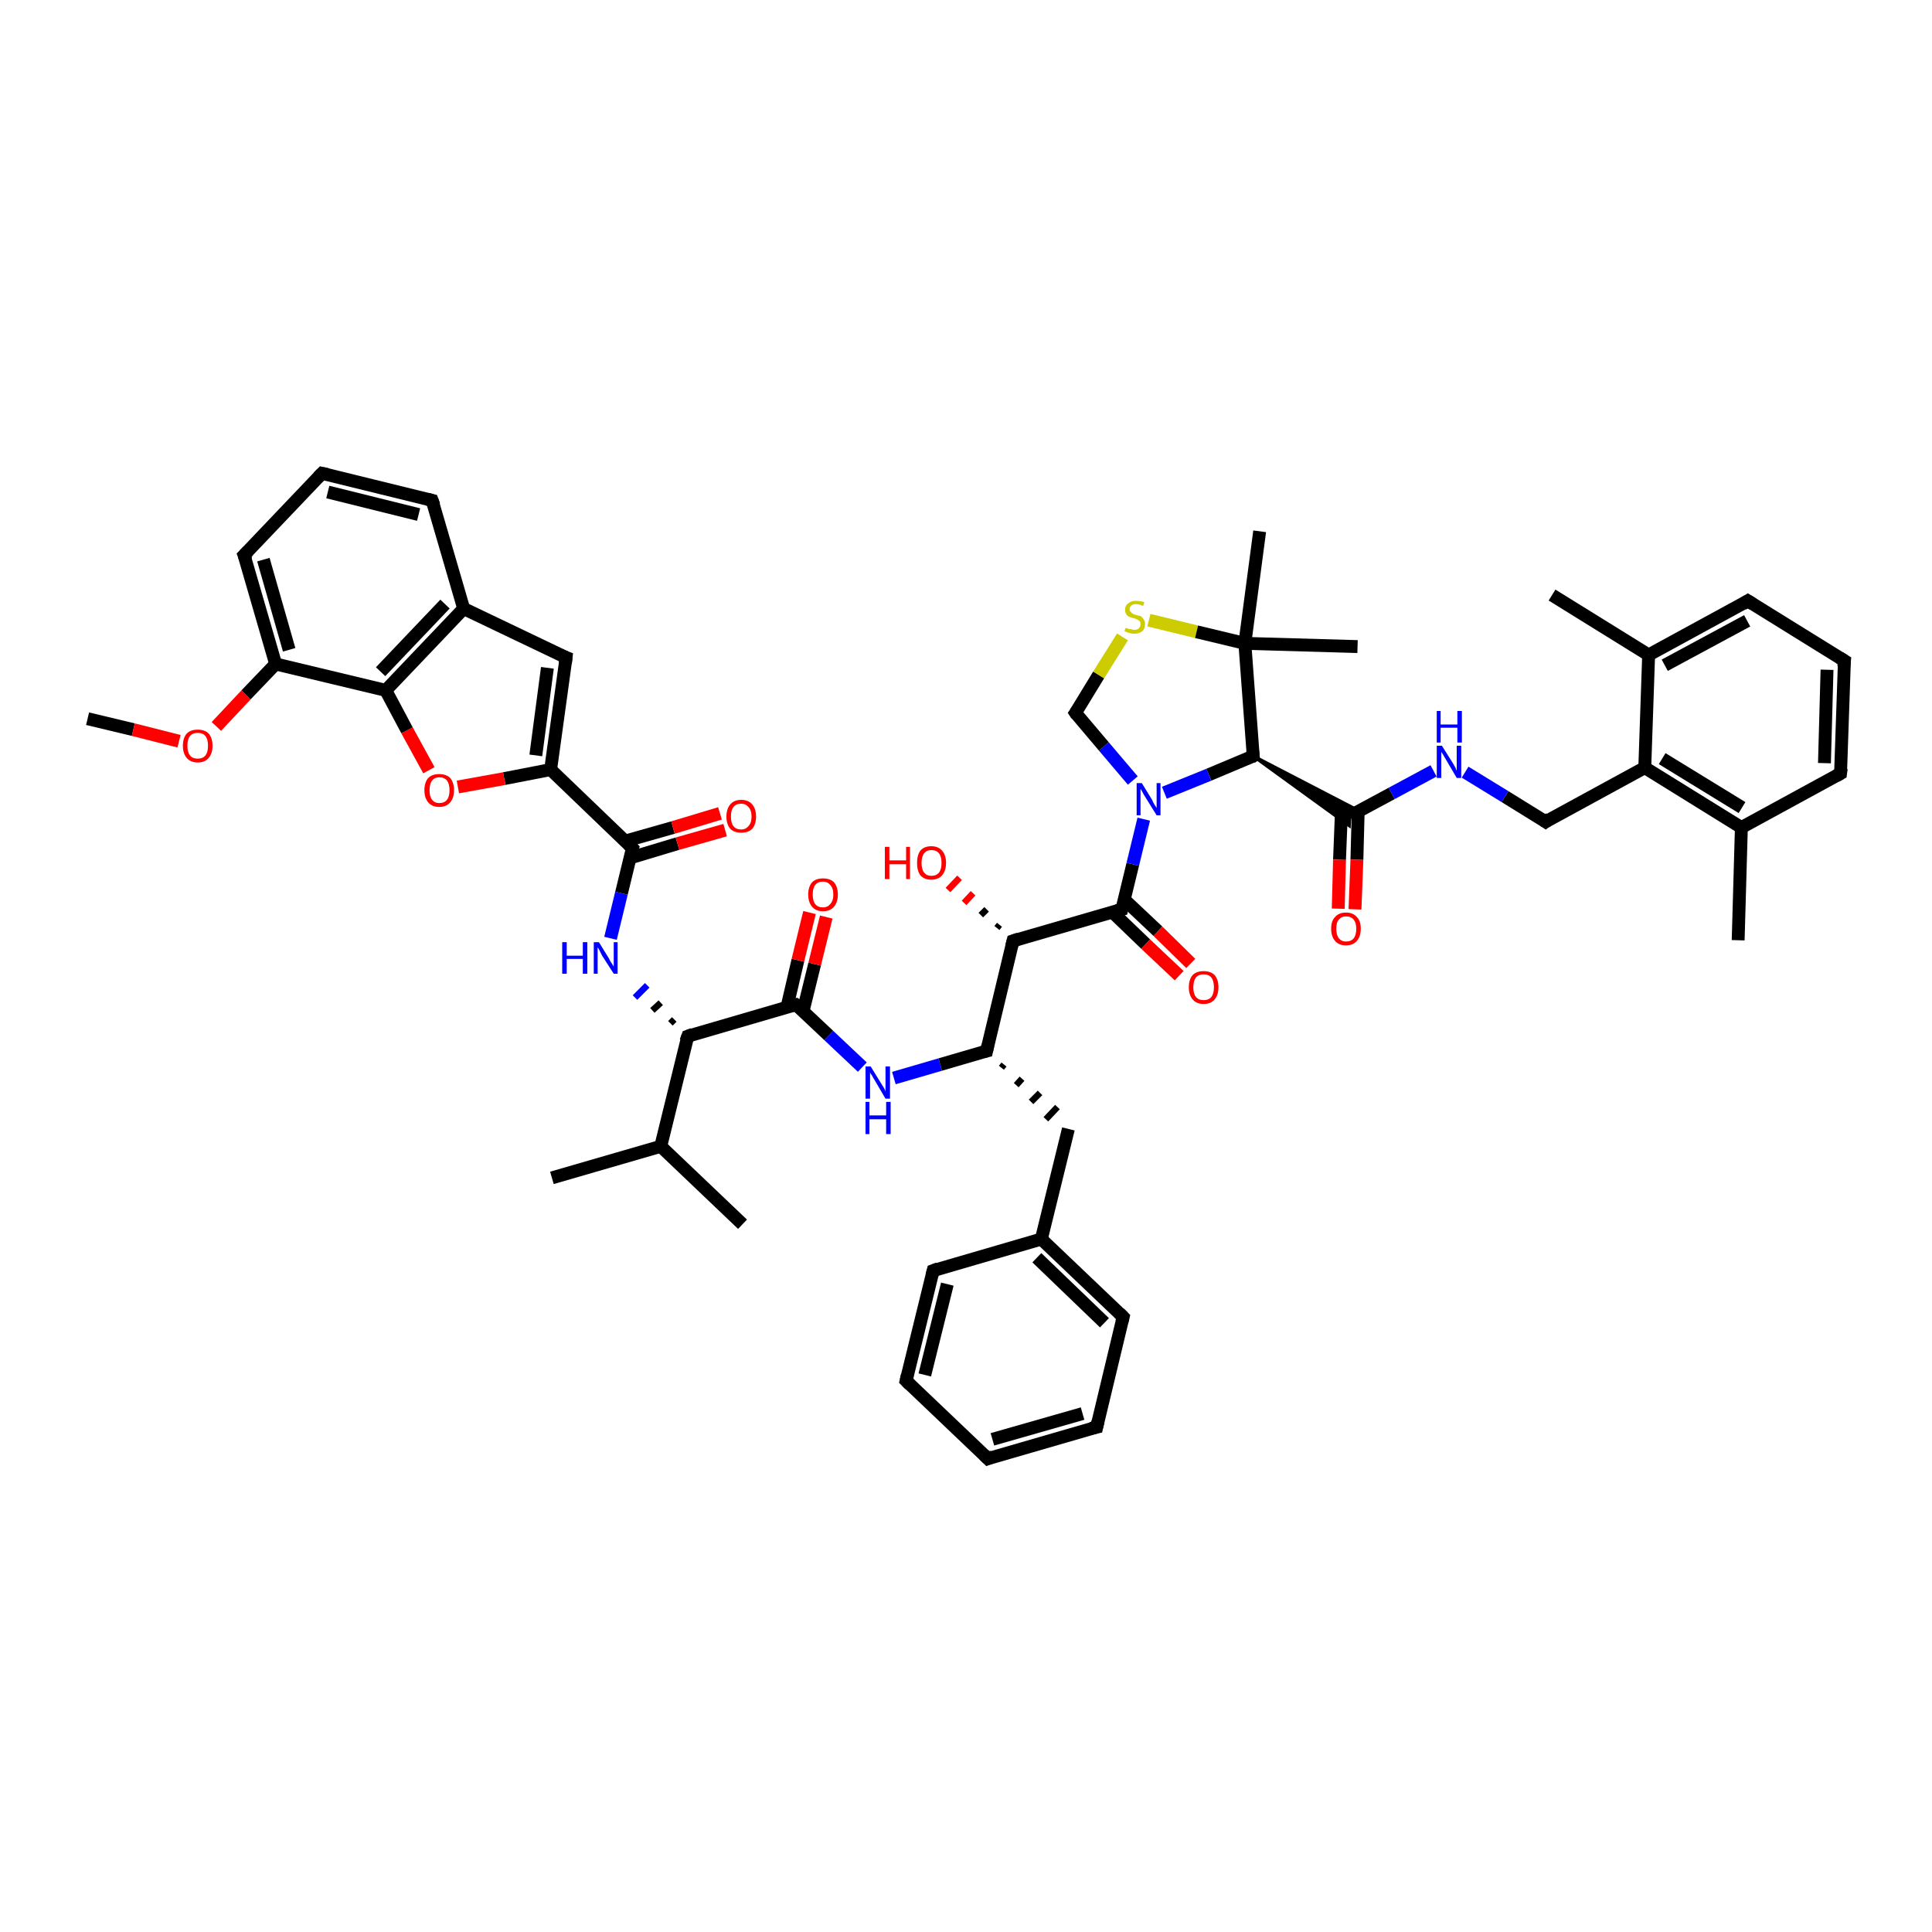 <?xml version='1.0' encoding='iso-8859-1'?>
<svg version='1.1' baseProfile='full'
              xmlns='http://www.w3.org/2000/svg'
                      xmlns:rdkit='http://www.rdkit.org/xml'
                      xmlns:xlink='http://www.w3.org/1999/xlink'
                  xml:space='preserve'
width='300px' height='300px' viewBox='0 0 300 300'>
<!-- END OF HEADER -->
<rect style='opacity:1.0;fill:#FFFFFF;stroke:none' width='300.0' height='300.0' x='0.0' y='0.0'> </rect>
<path class='bond-0 atom-0 atom-1' d='M 13.6,111.6 L 20.7,113.3' style='fill:none;fill-rule:evenodd;stroke:#000000;stroke-width:2.0px;stroke-linecap:butt;stroke-linejoin:miter;stroke-opacity:1' />
<path class='bond-0 atom-0 atom-1' d='M 20.7,113.3 L 27.8,115.1' style='fill:none;fill-rule:evenodd;stroke:#FF0000;stroke-width:2.0px;stroke-linecap:butt;stroke-linejoin:miter;stroke-opacity:1' />
<path class='bond-1 atom-1 atom-2' d='M 33.6,112.8 L 38.2,107.9' style='fill:none;fill-rule:evenodd;stroke:#FF0000;stroke-width:2.0px;stroke-linecap:butt;stroke-linejoin:miter;stroke-opacity:1' />
<path class='bond-1 atom-1 atom-2' d='M 38.2,107.9 L 42.8,103.1' style='fill:none;fill-rule:evenodd;stroke:#000000;stroke-width:2.0px;stroke-linecap:butt;stroke-linejoin:miter;stroke-opacity:1' />
<path class='bond-2 atom-2 atom-3' d='M 42.8,103.1 L 37.9,86.2' style='fill:none;fill-rule:evenodd;stroke:#000000;stroke-width:2.0px;stroke-linecap:butt;stroke-linejoin:miter;stroke-opacity:1' />
<path class='bond-2 atom-2 atom-3' d='M 44.9,100.9 L 40.9,86.9' style='fill:none;fill-rule:evenodd;stroke:#000000;stroke-width:2.0px;stroke-linecap:butt;stroke-linejoin:miter;stroke-opacity:1' />
<path class='bond-3 atom-3 atom-4' d='M 37.9,86.2 L 50.0,73.5' style='fill:none;fill-rule:evenodd;stroke:#000000;stroke-width:2.0px;stroke-linecap:butt;stroke-linejoin:miter;stroke-opacity:1' />
<path class='bond-4 atom-4 atom-5' d='M 50.0,73.5 L 67.1,77.7' style='fill:none;fill-rule:evenodd;stroke:#000000;stroke-width:2.0px;stroke-linecap:butt;stroke-linejoin:miter;stroke-opacity:1' />
<path class='bond-4 atom-4 atom-5' d='M 50.9,76.4 L 65.0,79.9' style='fill:none;fill-rule:evenodd;stroke:#000000;stroke-width:2.0px;stroke-linecap:butt;stroke-linejoin:miter;stroke-opacity:1' />
<path class='bond-5 atom-5 atom-6' d='M 67.1,77.7 L 72.0,94.5' style='fill:none;fill-rule:evenodd;stroke:#000000;stroke-width:2.0px;stroke-linecap:butt;stroke-linejoin:miter;stroke-opacity:1' />
<path class='bond-6 atom-6 atom-7' d='M 72.0,94.5 L 87.9,102.1' style='fill:none;fill-rule:evenodd;stroke:#000000;stroke-width:2.0px;stroke-linecap:butt;stroke-linejoin:miter;stroke-opacity:1' />
<path class='bond-7 atom-7 atom-8' d='M 87.9,102.1 L 85.5,119.5' style='fill:none;fill-rule:evenodd;stroke:#000000;stroke-width:2.0px;stroke-linecap:butt;stroke-linejoin:miter;stroke-opacity:1' />
<path class='bond-7 atom-7 atom-8' d='M 85.0,103.7 L 83.2,117.3' style='fill:none;fill-rule:evenodd;stroke:#000000;stroke-width:2.0px;stroke-linecap:butt;stroke-linejoin:miter;stroke-opacity:1' />
<path class='bond-8 atom-8 atom-9' d='M 85.5,119.5 L 78.3,120.9' style='fill:none;fill-rule:evenodd;stroke:#000000;stroke-width:2.0px;stroke-linecap:butt;stroke-linejoin:miter;stroke-opacity:1' />
<path class='bond-8 atom-8 atom-9' d='M 78.3,120.9 L 71.1,122.2' style='fill:none;fill-rule:evenodd;stroke:#FF0000;stroke-width:2.0px;stroke-linecap:butt;stroke-linejoin:miter;stroke-opacity:1' />
<path class='bond-9 atom-9 atom-10' d='M 66.6,119.6 L 63.2,113.4' style='fill:none;fill-rule:evenodd;stroke:#FF0000;stroke-width:2.0px;stroke-linecap:butt;stroke-linejoin:miter;stroke-opacity:1' />
<path class='bond-9 atom-9 atom-10' d='M 63.2,113.4 L 59.9,107.2' style='fill:none;fill-rule:evenodd;stroke:#000000;stroke-width:2.0px;stroke-linecap:butt;stroke-linejoin:miter;stroke-opacity:1' />
<path class='bond-10 atom-8 atom-11' d='M 85.5,119.5 L 98.2,131.7' style='fill:none;fill-rule:evenodd;stroke:#000000;stroke-width:2.0px;stroke-linecap:butt;stroke-linejoin:miter;stroke-opacity:1' />
<path class='bond-11 atom-11 atom-12' d='M 97.9,133.2 L 105.2,131.0' style='fill:none;fill-rule:evenodd;stroke:#000000;stroke-width:2.0px;stroke-linecap:butt;stroke-linejoin:miter;stroke-opacity:1' />
<path class='bond-11 atom-11 atom-12' d='M 105.2,131.0 L 112.6,128.9' style='fill:none;fill-rule:evenodd;stroke:#FF0000;stroke-width:2.0px;stroke-linecap:butt;stroke-linejoin:miter;stroke-opacity:1' />
<path class='bond-11 atom-11 atom-12' d='M 97.1,130.6 L 104.5,128.5' style='fill:none;fill-rule:evenodd;stroke:#000000;stroke-width:2.0px;stroke-linecap:butt;stroke-linejoin:miter;stroke-opacity:1' />
<path class='bond-11 atom-11 atom-12' d='M 104.5,128.5 L 111.8,126.3' style='fill:none;fill-rule:evenodd;stroke:#FF0000;stroke-width:2.0px;stroke-linecap:butt;stroke-linejoin:miter;stroke-opacity:1' />
<path class='bond-12 atom-11 atom-13' d='M 98.2,131.7 L 96.5,138.7' style='fill:none;fill-rule:evenodd;stroke:#000000;stroke-width:2.0px;stroke-linecap:butt;stroke-linejoin:miter;stroke-opacity:1' />
<path class='bond-12 atom-11 atom-13' d='M 96.5,138.7 L 94.8,145.7' style='fill:none;fill-rule:evenodd;stroke:#0000FF;stroke-width:2.0px;stroke-linecap:butt;stroke-linejoin:miter;stroke-opacity:1' />
<path class='bond-13 atom-14 atom-13' d='M 104.7,158.3 L 104.1,158.9' style='fill:none;fill-rule:evenodd;stroke:#000000;stroke-width:1.0px;stroke-linecap:butt;stroke-linejoin:miter;stroke-opacity:1' />
<path class='bond-13 atom-14 atom-13' d='M 102.6,155.7 L 101.3,156.9' style='fill:none;fill-rule:evenodd;stroke:#000000;stroke-width:1.0px;stroke-linecap:butt;stroke-linejoin:miter;stroke-opacity:1' />
<path class='bond-13 atom-14 atom-13' d='M 100.5,153.0 L 98.6,154.9' style='fill:none;fill-rule:evenodd;stroke:#0000FF;stroke-width:1.0px;stroke-linecap:butt;stroke-linejoin:miter;stroke-opacity:1' />
<path class='bond-14 atom-14 atom-15' d='M 106.8,160.9 L 102.6,178.0' style='fill:none;fill-rule:evenodd;stroke:#000000;stroke-width:2.0px;stroke-linecap:butt;stroke-linejoin:miter;stroke-opacity:1' />
<path class='bond-15 atom-15 atom-16' d='M 102.6,178.0 L 115.3,190.1' style='fill:none;fill-rule:evenodd;stroke:#000000;stroke-width:2.0px;stroke-linecap:butt;stroke-linejoin:miter;stroke-opacity:1' />
<path class='bond-16 atom-15 atom-17' d='M 102.6,178.0 L 85.7,182.9' style='fill:none;fill-rule:evenodd;stroke:#000000;stroke-width:2.0px;stroke-linecap:butt;stroke-linejoin:miter;stroke-opacity:1' />
<path class='bond-17 atom-14 atom-18' d='M 106.8,160.9 L 123.6,156.0' style='fill:none;fill-rule:evenodd;stroke:#000000;stroke-width:2.0px;stroke-linecap:butt;stroke-linejoin:miter;stroke-opacity:1' />
<path class='bond-18 atom-18 atom-19' d='M 124.7,157.0 L 126.5,149.7' style='fill:none;fill-rule:evenodd;stroke:#000000;stroke-width:2.0px;stroke-linecap:butt;stroke-linejoin:miter;stroke-opacity:1' />
<path class='bond-18 atom-18 atom-19' d='M 126.5,149.7 L 128.3,142.4' style='fill:none;fill-rule:evenodd;stroke:#FF0000;stroke-width:2.0px;stroke-linecap:butt;stroke-linejoin:miter;stroke-opacity:1' />
<path class='bond-18 atom-18 atom-19' d='M 122.2,156.4 L 123.9,149.1' style='fill:none;fill-rule:evenodd;stroke:#000000;stroke-width:2.0px;stroke-linecap:butt;stroke-linejoin:miter;stroke-opacity:1' />
<path class='bond-18 atom-18 atom-19' d='M 123.9,149.1 L 125.7,141.7' style='fill:none;fill-rule:evenodd;stroke:#FF0000;stroke-width:2.0px;stroke-linecap:butt;stroke-linejoin:miter;stroke-opacity:1' />
<path class='bond-19 atom-18 atom-20' d='M 123.6,156.0 L 128.7,160.8' style='fill:none;fill-rule:evenodd;stroke:#000000;stroke-width:2.0px;stroke-linecap:butt;stroke-linejoin:miter;stroke-opacity:1' />
<path class='bond-19 atom-18 atom-20' d='M 128.7,160.8 L 133.9,165.7' style='fill:none;fill-rule:evenodd;stroke:#0000FF;stroke-width:2.0px;stroke-linecap:butt;stroke-linejoin:miter;stroke-opacity:1' />
<path class='bond-20 atom-20 atom-21' d='M 138.8,167.4 L 146.0,165.3' style='fill:none;fill-rule:evenodd;stroke:#0000FF;stroke-width:2.0px;stroke-linecap:butt;stroke-linejoin:miter;stroke-opacity:1' />
<path class='bond-20 atom-20 atom-21' d='M 146.0,165.3 L 153.2,163.2' style='fill:none;fill-rule:evenodd;stroke:#000000;stroke-width:2.0px;stroke-linecap:butt;stroke-linejoin:miter;stroke-opacity:1' />
<path class='bond-21 atom-21 atom-22' d='M 155.5,165.8 L 155.9,165.3' style='fill:none;fill-rule:evenodd;stroke:#000000;stroke-width:1.0px;stroke-linecap:butt;stroke-linejoin:miter;stroke-opacity:1' />
<path class='bond-21 atom-21 atom-22' d='M 157.8,168.5 L 158.7,167.5' style='fill:none;fill-rule:evenodd;stroke:#000000;stroke-width:1.0px;stroke-linecap:butt;stroke-linejoin:miter;stroke-opacity:1' />
<path class='bond-21 atom-21 atom-22' d='M 160.1,171.1 L 161.5,169.7' style='fill:none;fill-rule:evenodd;stroke:#000000;stroke-width:1.0px;stroke-linecap:butt;stroke-linejoin:miter;stroke-opacity:1' />
<path class='bond-21 atom-21 atom-22' d='M 162.4,173.8 L 164.2,171.9' style='fill:none;fill-rule:evenodd;stroke:#000000;stroke-width:1.0px;stroke-linecap:butt;stroke-linejoin:miter;stroke-opacity:1' />
<path class='bond-22 atom-22 atom-23' d='M 165.9,175.3 L 161.7,192.4' style='fill:none;fill-rule:evenodd;stroke:#000000;stroke-width:2.0px;stroke-linecap:butt;stroke-linejoin:miter;stroke-opacity:1' />
<path class='bond-23 atom-23 atom-24' d='M 161.7,192.4 L 174.4,204.5' style='fill:none;fill-rule:evenodd;stroke:#000000;stroke-width:2.0px;stroke-linecap:butt;stroke-linejoin:miter;stroke-opacity:1' />
<path class='bond-23 atom-23 atom-24' d='M 161.0,195.3 L 171.5,205.4' style='fill:none;fill-rule:evenodd;stroke:#000000;stroke-width:2.0px;stroke-linecap:butt;stroke-linejoin:miter;stroke-opacity:1' />
<path class='bond-24 atom-24 atom-25' d='M 174.4,204.5 L 170.3,221.6' style='fill:none;fill-rule:evenodd;stroke:#000000;stroke-width:2.0px;stroke-linecap:butt;stroke-linejoin:miter;stroke-opacity:1' />
<path class='bond-25 atom-25 atom-26' d='M 170.3,221.6 L 153.4,226.5' style='fill:none;fill-rule:evenodd;stroke:#000000;stroke-width:2.0px;stroke-linecap:butt;stroke-linejoin:miter;stroke-opacity:1' />
<path class='bond-25 atom-25 atom-26' d='M 168.1,219.5 L 154.1,223.5' style='fill:none;fill-rule:evenodd;stroke:#000000;stroke-width:2.0px;stroke-linecap:butt;stroke-linejoin:miter;stroke-opacity:1' />
<path class='bond-26 atom-26 atom-27' d='M 153.4,226.5 L 140.7,214.4' style='fill:none;fill-rule:evenodd;stroke:#000000;stroke-width:2.0px;stroke-linecap:butt;stroke-linejoin:miter;stroke-opacity:1' />
<path class='bond-27 atom-27 atom-28' d='M 140.7,214.4 L 144.9,197.3' style='fill:none;fill-rule:evenodd;stroke:#000000;stroke-width:2.0px;stroke-linecap:butt;stroke-linejoin:miter;stroke-opacity:1' />
<path class='bond-27 atom-27 atom-28' d='M 143.6,213.5 L 147.1,199.4' style='fill:none;fill-rule:evenodd;stroke:#000000;stroke-width:2.0px;stroke-linecap:butt;stroke-linejoin:miter;stroke-opacity:1' />
<path class='bond-28 atom-21 atom-29' d='M 153.2,163.2 L 157.3,146.1' style='fill:none;fill-rule:evenodd;stroke:#000000;stroke-width:2.0px;stroke-linecap:butt;stroke-linejoin:miter;stroke-opacity:1' />
<path class='bond-29 atom-29 atom-30' d='M 154.8,144.1 L 155.2,143.6' style='fill:none;fill-rule:evenodd;stroke:#000000;stroke-width:1.0px;stroke-linecap:butt;stroke-linejoin:miter;stroke-opacity:1' />
<path class='bond-29 atom-29 atom-30' d='M 152.3,142.1 L 153.2,141.2' style='fill:none;fill-rule:evenodd;stroke:#000000;stroke-width:1.0px;stroke-linecap:butt;stroke-linejoin:miter;stroke-opacity:1' />
<path class='bond-29 atom-29 atom-30' d='M 149.7,140.2 L 151.1,138.7' style='fill:none;fill-rule:evenodd;stroke:#FF0000;stroke-width:1.0px;stroke-linecap:butt;stroke-linejoin:miter;stroke-opacity:1' />
<path class='bond-29 atom-29 atom-30' d='M 147.2,138.2 L 149.0,136.3' style='fill:none;fill-rule:evenodd;stroke:#FF0000;stroke-width:1.0px;stroke-linecap:butt;stroke-linejoin:miter;stroke-opacity:1' />
<path class='bond-30 atom-29 atom-31' d='M 157.3,146.1 L 174.2,141.2' style='fill:none;fill-rule:evenodd;stroke:#000000;stroke-width:2.0px;stroke-linecap:butt;stroke-linejoin:miter;stroke-opacity:1' />
<path class='bond-31 atom-31 atom-32' d='M 172.7,141.6 L 177.9,146.6' style='fill:none;fill-rule:evenodd;stroke:#000000;stroke-width:2.0px;stroke-linecap:butt;stroke-linejoin:miter;stroke-opacity:1' />
<path class='bond-31 atom-31 atom-32' d='M 177.9,146.6 L 183.1,151.5' style='fill:none;fill-rule:evenodd;stroke:#FF0000;stroke-width:2.0px;stroke-linecap:butt;stroke-linejoin:miter;stroke-opacity:1' />
<path class='bond-31 atom-31 atom-32' d='M 174.6,139.7 L 179.8,144.6' style='fill:none;fill-rule:evenodd;stroke:#000000;stroke-width:2.0px;stroke-linecap:butt;stroke-linejoin:miter;stroke-opacity:1' />
<path class='bond-31 atom-31 atom-32' d='M 179.8,144.6 L 184.9,149.6' style='fill:none;fill-rule:evenodd;stroke:#FF0000;stroke-width:2.0px;stroke-linecap:butt;stroke-linejoin:miter;stroke-opacity:1' />
<path class='bond-32 atom-31 atom-33' d='M 174.2,141.2 L 175.9,134.2' style='fill:none;fill-rule:evenodd;stroke:#000000;stroke-width:2.0px;stroke-linecap:butt;stroke-linejoin:miter;stroke-opacity:1' />
<path class='bond-32 atom-31 atom-33' d='M 175.9,134.2 L 177.6,127.2' style='fill:none;fill-rule:evenodd;stroke:#0000FF;stroke-width:2.0px;stroke-linecap:butt;stroke-linejoin:miter;stroke-opacity:1' />
<path class='bond-33 atom-33 atom-34' d='M 175.9,121.2 L 171.4,115.9' style='fill:none;fill-rule:evenodd;stroke:#0000FF;stroke-width:2.0px;stroke-linecap:butt;stroke-linejoin:miter;stroke-opacity:1' />
<path class='bond-33 atom-33 atom-34' d='M 171.4,115.9 L 167.0,110.7' style='fill:none;fill-rule:evenodd;stroke:#000000;stroke-width:2.0px;stroke-linecap:butt;stroke-linejoin:miter;stroke-opacity:1' />
<path class='bond-34 atom-34 atom-35' d='M 167.0,110.7 L 170.6,104.8' style='fill:none;fill-rule:evenodd;stroke:#000000;stroke-width:2.0px;stroke-linecap:butt;stroke-linejoin:miter;stroke-opacity:1' />
<path class='bond-34 atom-34 atom-35' d='M 170.6,104.8 L 174.3,98.9' style='fill:none;fill-rule:evenodd;stroke:#CCCC00;stroke-width:2.0px;stroke-linecap:butt;stroke-linejoin:miter;stroke-opacity:1' />
<path class='bond-35 atom-35 atom-36' d='M 178.4,96.3 L 185.8,98.1' style='fill:none;fill-rule:evenodd;stroke:#CCCC00;stroke-width:2.0px;stroke-linecap:butt;stroke-linejoin:miter;stroke-opacity:1' />
<path class='bond-35 atom-35 atom-36' d='M 185.8,98.1 L 193.3,99.9' style='fill:none;fill-rule:evenodd;stroke:#000000;stroke-width:2.0px;stroke-linecap:butt;stroke-linejoin:miter;stroke-opacity:1' />
<path class='bond-36 atom-36 atom-37' d='M 193.3,99.9 L 195.6,82.5' style='fill:none;fill-rule:evenodd;stroke:#000000;stroke-width:2.0px;stroke-linecap:butt;stroke-linejoin:miter;stroke-opacity:1' />
<path class='bond-37 atom-36 atom-38' d='M 193.3,99.9 L 210.8,100.4' style='fill:none;fill-rule:evenodd;stroke:#000000;stroke-width:2.0px;stroke-linecap:butt;stroke-linejoin:miter;stroke-opacity:1' />
<path class='bond-38 atom-36 atom-39' d='M 193.3,99.9 L 194.6,117.4' style='fill:none;fill-rule:evenodd;stroke:#000000;stroke-width:2.0px;stroke-linecap:butt;stroke-linejoin:miter;stroke-opacity:1' />
<path class='bond-39 atom-39 atom-40' d='M 194.6,117.4 L 211.0,125.9 L 209.6,126.7 Z' style='fill:#000000;fill-rule:evenodd;fill-opacity:1;stroke:#000000;stroke-width:0.5px;stroke-linecap:butt;stroke-linejoin:miter;stroke-opacity:1;' />
<path class='bond-39 atom-39 atom-40' d='M 194.6,117.4 L 209.6,126.7 L 209.5,128.2 Z' style='fill:#000000;fill-rule:evenodd;fill-opacity:1;stroke:#000000;stroke-width:0.5px;stroke-linecap:butt;stroke-linejoin:miter;stroke-opacity:1;' />
<path class='bond-40 atom-40 atom-41' d='M 208.3,125.9 L 208.0,133.5' style='fill:none;fill-rule:evenodd;stroke:#000000;stroke-width:2.0px;stroke-linecap:butt;stroke-linejoin:miter;stroke-opacity:1' />
<path class='bond-40 atom-40 atom-41' d='M 208.0,133.5 L 207.8,141.1' style='fill:none;fill-rule:evenodd;stroke:#FF0000;stroke-width:2.0px;stroke-linecap:butt;stroke-linejoin:miter;stroke-opacity:1' />
<path class='bond-40 atom-40 atom-41' d='M 210.9,125.9 L 210.7,133.5' style='fill:none;fill-rule:evenodd;stroke:#000000;stroke-width:2.0px;stroke-linecap:butt;stroke-linejoin:miter;stroke-opacity:1' />
<path class='bond-40 atom-40 atom-41' d='M 210.7,133.5 L 210.4,141.2' style='fill:none;fill-rule:evenodd;stroke:#FF0000;stroke-width:2.0px;stroke-linecap:butt;stroke-linejoin:miter;stroke-opacity:1' />
<path class='bond-41 atom-40 atom-42' d='M 209.6,126.7 L 216.1,123.2' style='fill:none;fill-rule:evenodd;stroke:#000000;stroke-width:2.0px;stroke-linecap:butt;stroke-linejoin:miter;stroke-opacity:1' />
<path class='bond-41 atom-40 atom-42' d='M 216.1,123.2 L 222.6,119.7' style='fill:none;fill-rule:evenodd;stroke:#0000FF;stroke-width:2.0px;stroke-linecap:butt;stroke-linejoin:miter;stroke-opacity:1' />
<path class='bond-42 atom-42 atom-43' d='M 227.5,119.9 L 233.7,123.7' style='fill:none;fill-rule:evenodd;stroke:#0000FF;stroke-width:2.0px;stroke-linecap:butt;stroke-linejoin:miter;stroke-opacity:1' />
<path class='bond-42 atom-42 atom-43' d='M 233.7,123.7 L 240.0,127.6' style='fill:none;fill-rule:evenodd;stroke:#000000;stroke-width:2.0px;stroke-linecap:butt;stroke-linejoin:miter;stroke-opacity:1' />
<path class='bond-43 atom-43 atom-44' d='M 240.0,127.6 L 255.4,119.2' style='fill:none;fill-rule:evenodd;stroke:#000000;stroke-width:2.0px;stroke-linecap:butt;stroke-linejoin:miter;stroke-opacity:1' />
<path class='bond-44 atom-44 atom-45' d='M 255.4,119.2 L 270.4,128.5' style='fill:none;fill-rule:evenodd;stroke:#000000;stroke-width:2.0px;stroke-linecap:butt;stroke-linejoin:miter;stroke-opacity:1' />
<path class='bond-44 atom-44 atom-45' d='M 258.1,117.8 L 270.5,125.4' style='fill:none;fill-rule:evenodd;stroke:#000000;stroke-width:2.0px;stroke-linecap:butt;stroke-linejoin:miter;stroke-opacity:1' />
<path class='bond-45 atom-45 atom-46' d='M 270.4,128.5 L 269.9,146.0' style='fill:none;fill-rule:evenodd;stroke:#000000;stroke-width:2.0px;stroke-linecap:butt;stroke-linejoin:miter;stroke-opacity:1' />
<path class='bond-46 atom-45 atom-47' d='M 270.4,128.5 L 285.8,120.1' style='fill:none;fill-rule:evenodd;stroke:#000000;stroke-width:2.0px;stroke-linecap:butt;stroke-linejoin:miter;stroke-opacity:1' />
<path class='bond-47 atom-47 atom-48' d='M 285.8,120.1 L 286.4,102.6' style='fill:none;fill-rule:evenodd;stroke:#000000;stroke-width:2.0px;stroke-linecap:butt;stroke-linejoin:miter;stroke-opacity:1' />
<path class='bond-47 atom-47 atom-48' d='M 283.3,118.5 L 283.7,104.0' style='fill:none;fill-rule:evenodd;stroke:#000000;stroke-width:2.0px;stroke-linecap:butt;stroke-linejoin:miter;stroke-opacity:1' />
<path class='bond-48 atom-48 atom-49' d='M 286.4,102.6 L 271.4,93.3' style='fill:none;fill-rule:evenodd;stroke:#000000;stroke-width:2.0px;stroke-linecap:butt;stroke-linejoin:miter;stroke-opacity:1' />
<path class='bond-49 atom-49 atom-50' d='M 271.4,93.3 L 256.0,101.7' style='fill:none;fill-rule:evenodd;stroke:#000000;stroke-width:2.0px;stroke-linecap:butt;stroke-linejoin:miter;stroke-opacity:1' />
<path class='bond-49 atom-49 atom-50' d='M 271.3,96.4 L 258.5,103.3' style='fill:none;fill-rule:evenodd;stroke:#000000;stroke-width:2.0px;stroke-linecap:butt;stroke-linejoin:miter;stroke-opacity:1' />
<path class='bond-50 atom-50 atom-51' d='M 256.0,101.7 L 241.0,92.4' style='fill:none;fill-rule:evenodd;stroke:#000000;stroke-width:2.0px;stroke-linecap:butt;stroke-linejoin:miter;stroke-opacity:1' />
<path class='bond-51 atom-10 atom-2' d='M 59.9,107.2 L 42.8,103.1' style='fill:none;fill-rule:evenodd;stroke:#000000;stroke-width:2.0px;stroke-linecap:butt;stroke-linejoin:miter;stroke-opacity:1' />
<path class='bond-52 atom-28 atom-23' d='M 144.9,197.3 L 161.7,192.4' style='fill:none;fill-rule:evenodd;stroke:#000000;stroke-width:2.0px;stroke-linecap:butt;stroke-linejoin:miter;stroke-opacity:1' />
<path class='bond-53 atom-39 atom-33' d='M 194.6,117.4 L 187.7,120.3' style='fill:none;fill-rule:evenodd;stroke:#000000;stroke-width:2.0px;stroke-linecap:butt;stroke-linejoin:miter;stroke-opacity:1' />
<path class='bond-53 atom-39 atom-33' d='M 187.7,120.3 L 180.8,123.1' style='fill:none;fill-rule:evenodd;stroke:#0000FF;stroke-width:2.0px;stroke-linecap:butt;stroke-linejoin:miter;stroke-opacity:1' />
<path class='bond-54 atom-50 atom-44' d='M 256.0,101.7 L 255.4,119.2' style='fill:none;fill-rule:evenodd;stroke:#000000;stroke-width:2.0px;stroke-linecap:butt;stroke-linejoin:miter;stroke-opacity:1' />
<path class='bond-55 atom-10 atom-6' d='M 59.9,107.2 L 72.0,94.5' style='fill:none;fill-rule:evenodd;stroke:#000000;stroke-width:2.0px;stroke-linecap:butt;stroke-linejoin:miter;stroke-opacity:1' />
<path class='bond-55 atom-10 atom-6' d='M 59.1,104.3 L 69.1,93.8' style='fill:none;fill-rule:evenodd;stroke:#000000;stroke-width:2.0px;stroke-linecap:butt;stroke-linejoin:miter;stroke-opacity:1' />
<path d='M 38.2,87.0 L 37.9,86.2 L 38.5,85.6' style='fill:none;stroke:#000000;stroke-width:2.0px;stroke-linecap:butt;stroke-linejoin:miter;stroke-opacity:1;' />
<path d='M 49.4,74.1 L 50.0,73.5 L 50.9,73.7' style='fill:none;stroke:#000000;stroke-width:2.0px;stroke-linecap:butt;stroke-linejoin:miter;stroke-opacity:1;' />
<path d='M 66.3,77.5 L 67.1,77.7 L 67.4,78.5' style='fill:none;stroke:#000000;stroke-width:2.0px;stroke-linecap:butt;stroke-linejoin:miter;stroke-opacity:1;' />
<path d='M 87.1,101.8 L 87.9,102.1 L 87.8,103.0' style='fill:none;stroke:#000000;stroke-width:2.0px;stroke-linecap:butt;stroke-linejoin:miter;stroke-opacity:1;' />
<path d='M 97.6,131.1 L 98.2,131.7 L 98.1,132.0' style='fill:none;stroke:#000000;stroke-width:2.0px;stroke-linecap:butt;stroke-linejoin:miter;stroke-opacity:1;' />
<path d='M 106.5,161.7 L 106.8,160.9 L 107.6,160.6' style='fill:none;stroke:#000000;stroke-width:2.0px;stroke-linecap:butt;stroke-linejoin:miter;stroke-opacity:1;' />
<path d='M 122.8,156.2 L 123.6,156.0 L 123.9,156.2' style='fill:none;stroke:#000000;stroke-width:2.0px;stroke-linecap:butt;stroke-linejoin:miter;stroke-opacity:1;' />
<path d='M 152.8,163.3 L 153.2,163.2 L 153.4,162.3' style='fill:none;stroke:#000000;stroke-width:2.0px;stroke-linecap:butt;stroke-linejoin:miter;stroke-opacity:1;' />
<path d='M 173.8,203.9 L 174.4,204.5 L 174.2,205.3' style='fill:none;stroke:#000000;stroke-width:2.0px;stroke-linecap:butt;stroke-linejoin:miter;stroke-opacity:1;' />
<path d='M 170.5,220.7 L 170.3,221.6 L 169.4,221.8' style='fill:none;stroke:#000000;stroke-width:2.0px;stroke-linecap:butt;stroke-linejoin:miter;stroke-opacity:1;' />
<path d='M 154.2,226.2 L 153.4,226.5 L 152.8,225.9' style='fill:none;stroke:#000000;stroke-width:2.0px;stroke-linecap:butt;stroke-linejoin:miter;stroke-opacity:1;' />
<path d='M 141.3,215.0 L 140.7,214.4 L 140.9,213.5' style='fill:none;stroke:#000000;stroke-width:2.0px;stroke-linecap:butt;stroke-linejoin:miter;stroke-opacity:1;' />
<path d='M 144.7,198.1 L 144.9,197.3 L 145.7,197.0' style='fill:none;stroke:#000000;stroke-width:2.0px;stroke-linecap:butt;stroke-linejoin:miter;stroke-opacity:1;' />
<path d='M 157.1,146.9 L 157.3,146.1 L 158.2,145.8' style='fill:none;stroke:#000000;stroke-width:2.0px;stroke-linecap:butt;stroke-linejoin:miter;stroke-opacity:1;' />
<path d='M 173.4,141.4 L 174.2,141.2 L 174.3,140.8' style='fill:none;stroke:#000000;stroke-width:2.0px;stroke-linecap:butt;stroke-linejoin:miter;stroke-opacity:1;' />
<path d='M 167.2,111.0 L 167.0,110.7 L 167.2,110.4' style='fill:none;stroke:#000000;stroke-width:2.0px;stroke-linecap:butt;stroke-linejoin:miter;stroke-opacity:1;' />
<path d='M 194.5,116.6 L 194.6,117.4 L 194.3,117.6' style='fill:none;stroke:#000000;stroke-width:2.0px;stroke-linecap:butt;stroke-linejoin:miter;stroke-opacity:1;' />
<path d='M 239.7,127.4 L 240.0,127.6 L 240.7,127.1' style='fill:none;stroke:#000000;stroke-width:2.0px;stroke-linecap:butt;stroke-linejoin:miter;stroke-opacity:1;' />
<path d='M 285.1,120.5 L 285.8,120.1 L 285.9,119.3' style='fill:none;stroke:#000000;stroke-width:2.0px;stroke-linecap:butt;stroke-linejoin:miter;stroke-opacity:1;' />
<path d='M 286.3,103.5 L 286.4,102.6 L 285.6,102.1' style='fill:none;stroke:#000000;stroke-width:2.0px;stroke-linecap:butt;stroke-linejoin:miter;stroke-opacity:1;' />
<path d='M 272.2,93.8 L 271.4,93.3 L 270.6,93.8' style='fill:none;stroke:#000000;stroke-width:2.0px;stroke-linecap:butt;stroke-linejoin:miter;stroke-opacity:1;' />
<path class='atom-1' d='M 28.4 115.8
Q 28.4 114.6, 29.0 113.9
Q 29.6 113.3, 30.7 113.3
Q 31.8 113.3, 32.4 113.9
Q 33.0 114.6, 33.0 115.8
Q 33.0 117.0, 32.4 117.7
Q 31.8 118.4, 30.7 118.4
Q 29.6 118.4, 29.0 117.7
Q 28.4 117.0, 28.4 115.8
M 30.7 117.8
Q 31.5 117.8, 31.9 117.3
Q 32.3 116.8, 32.3 115.8
Q 32.3 114.8, 31.9 114.3
Q 31.5 113.8, 30.7 113.8
Q 29.9 113.8, 29.5 114.3
Q 29.1 114.8, 29.1 115.8
Q 29.1 116.8, 29.5 117.3
Q 29.9 117.8, 30.7 117.8
' fill='#FF0000'/>
<path class='atom-9' d='M 65.9 122.7
Q 65.9 121.5, 66.5 120.8
Q 67.1 120.2, 68.2 120.2
Q 69.3 120.2, 69.9 120.8
Q 70.5 121.5, 70.5 122.7
Q 70.5 123.9, 69.9 124.6
Q 69.3 125.3, 68.2 125.3
Q 67.1 125.3, 66.5 124.6
Q 65.9 123.9, 65.9 122.7
M 68.2 124.7
Q 69.0 124.7, 69.4 124.2
Q 69.8 123.7, 69.8 122.7
Q 69.8 121.7, 69.4 121.2
Q 69.0 120.7, 68.2 120.7
Q 67.5 120.7, 67.1 121.2
Q 66.7 121.7, 66.7 122.7
Q 66.7 123.7, 67.1 124.2
Q 67.5 124.7, 68.2 124.7
' fill='#FF0000'/>
<path class='atom-12' d='M 112.8 126.8
Q 112.8 125.6, 113.4 124.9
Q 114.0 124.2, 115.1 124.2
Q 116.2 124.2, 116.8 124.9
Q 117.4 125.6, 117.4 126.8
Q 117.4 128.0, 116.8 128.7
Q 116.2 129.3, 115.1 129.3
Q 114.0 129.3, 113.4 128.7
Q 112.8 128.0, 112.8 126.8
M 115.1 128.8
Q 115.8 128.8, 116.2 128.3
Q 116.7 127.8, 116.7 126.8
Q 116.7 125.8, 116.2 125.3
Q 115.8 124.8, 115.1 124.8
Q 114.3 124.8, 113.9 125.3
Q 113.5 125.8, 113.5 126.8
Q 113.5 127.8, 113.9 128.3
Q 114.3 128.8, 115.1 128.8
' fill='#FF0000'/>
<path class='atom-13' d='M 87.3 146.3
L 88.0 146.3
L 88.0 148.4
L 90.5 148.4
L 90.5 146.3
L 91.2 146.3
L 91.2 151.2
L 90.5 151.2
L 90.5 148.9
L 88.0 148.9
L 88.0 151.2
L 87.3 151.2
L 87.3 146.3
' fill='#0000FF'/>
<path class='atom-13' d='M 93.0 146.3
L 94.6 148.9
Q 94.7 149.2, 95.0 149.6
Q 95.3 150.1, 95.3 150.1
L 95.3 146.3
L 95.9 146.3
L 95.9 151.2
L 95.3 151.2
L 93.5 148.4
Q 93.3 148.0, 93.1 147.6
Q 92.9 147.2, 92.8 147.1
L 92.8 151.2
L 92.2 151.2
L 92.2 146.3
L 93.0 146.3
' fill='#0000FF'/>
<path class='atom-19' d='M 125.5 138.9
Q 125.5 137.7, 126.1 137.0
Q 126.7 136.4, 127.8 136.4
Q 128.9 136.4, 129.5 137.0
Q 130.1 137.7, 130.1 138.9
Q 130.1 140.1, 129.5 140.8
Q 128.9 141.5, 127.8 141.5
Q 126.7 141.5, 126.1 140.8
Q 125.5 140.1, 125.5 138.9
M 127.8 140.9
Q 128.5 140.9, 128.9 140.4
Q 129.4 139.9, 129.4 138.9
Q 129.4 137.9, 128.9 137.4
Q 128.5 136.9, 127.8 136.9
Q 127.0 136.9, 126.6 137.4
Q 126.2 137.9, 126.2 138.9
Q 126.2 139.9, 126.6 140.4
Q 127.0 140.9, 127.8 140.9
' fill='#FF0000'/>
<path class='atom-20' d='M 135.2 165.6
L 136.8 168.2
Q 137.0 168.5, 137.3 169.0
Q 137.5 169.4, 137.5 169.5
L 137.5 165.6
L 138.2 165.6
L 138.2 170.6
L 137.5 170.6
L 135.8 167.7
Q 135.6 167.4, 135.4 167.0
Q 135.1 166.6, 135.1 166.5
L 135.1 170.6
L 134.4 170.6
L 134.4 165.6
L 135.2 165.6
' fill='#0000FF'/>
<path class='atom-20' d='M 134.4 171.1
L 135.0 171.1
L 135.0 173.2
L 137.6 173.2
L 137.6 171.1
L 138.3 171.1
L 138.3 176.1
L 137.6 176.1
L 137.6 173.8
L 135.0 173.8
L 135.0 176.1
L 134.4 176.1
L 134.4 171.1
' fill='#0000FF'/>
<path class='atom-30' d='M 137.4 131.5
L 138.1 131.5
L 138.1 133.6
L 140.7 133.6
L 140.7 131.5
L 141.3 131.5
L 141.3 136.5
L 140.7 136.5
L 140.7 134.2
L 138.1 134.2
L 138.1 136.5
L 137.4 136.5
L 137.4 131.5
' fill='#FF0000'/>
<path class='atom-30' d='M 142.4 134.0
Q 142.4 132.8, 142.9 132.1
Q 143.5 131.4, 144.6 131.4
Q 145.7 131.4, 146.3 132.1
Q 146.9 132.8, 146.9 134.0
Q 146.9 135.2, 146.3 135.9
Q 145.7 136.6, 144.6 136.6
Q 143.5 136.6, 142.9 135.9
Q 142.4 135.2, 142.4 134.0
M 144.6 136.0
Q 145.4 136.0, 145.8 135.5
Q 146.2 135.0, 146.2 134.0
Q 146.2 133.0, 145.8 132.5
Q 145.4 132.0, 144.6 132.0
Q 143.9 132.0, 143.5 132.5
Q 143.1 133.0, 143.1 134.0
Q 143.1 135.0, 143.5 135.5
Q 143.9 136.0, 144.6 136.0
' fill='#FF0000'/>
<path class='atom-32' d='M 184.6 153.3
Q 184.6 152.1, 185.2 151.4
Q 185.8 150.8, 186.9 150.8
Q 188.0 150.8, 188.6 151.4
Q 189.2 152.1, 189.2 153.3
Q 189.2 154.5, 188.6 155.2
Q 188.0 155.9, 186.9 155.9
Q 185.8 155.9, 185.2 155.2
Q 184.6 154.5, 184.6 153.3
M 186.9 155.3
Q 187.7 155.3, 188.1 154.8
Q 188.5 154.3, 188.5 153.3
Q 188.5 152.3, 188.1 151.8
Q 187.7 151.3, 186.9 151.3
Q 186.1 151.3, 185.7 151.8
Q 185.3 152.3, 185.3 153.3
Q 185.3 154.3, 185.7 154.8
Q 186.1 155.3, 186.9 155.3
' fill='#FF0000'/>
<path class='atom-33' d='M 177.3 121.6
L 178.9 124.2
Q 179.0 124.5, 179.3 125.0
Q 179.6 125.4, 179.6 125.5
L 179.6 121.6
L 180.2 121.6
L 180.2 126.6
L 179.6 126.6
L 177.8 123.7
Q 177.6 123.4, 177.4 123.0
Q 177.2 122.6, 177.1 122.5
L 177.1 126.6
L 176.5 126.6
L 176.5 121.6
L 177.3 121.6
' fill='#0000FF'/>
<path class='atom-35' d='M 174.8 97.5
Q 174.9 97.5, 175.1 97.6
Q 175.3 97.7, 175.6 97.7
Q 175.9 97.8, 176.1 97.8
Q 176.6 97.8, 176.8 97.6
Q 177.1 97.3, 177.1 96.9
Q 177.1 96.7, 177.0 96.5
Q 176.8 96.3, 176.6 96.2
Q 176.4 96.1, 176.1 96.0
Q 175.6 95.9, 175.4 95.8
Q 175.1 95.7, 174.9 95.4
Q 174.7 95.1, 174.7 94.7
Q 174.7 94.0, 175.2 93.7
Q 175.6 93.3, 176.4 93.3
Q 177.0 93.3, 177.7 93.5
L 177.5 94.1
Q 176.9 93.8, 176.4 93.8
Q 176.0 93.8, 175.7 94.0
Q 175.4 94.2, 175.4 94.6
Q 175.4 94.9, 175.6 95.0
Q 175.7 95.2, 175.9 95.3
Q 176.1 95.4, 176.4 95.5
Q 176.9 95.6, 177.2 95.7
Q 177.4 95.9, 177.6 96.2
Q 177.8 96.5, 177.8 96.9
Q 177.8 97.6, 177.4 98.0
Q 176.9 98.4, 176.1 98.4
Q 175.7 98.4, 175.4 98.3
Q 175.0 98.2, 174.6 98.0
L 174.8 97.5
' fill='#CCCC00'/>
<path class='atom-41' d='M 206.7 144.2
Q 206.7 143.0, 207.3 142.4
Q 207.9 141.7, 209.0 141.7
Q 210.1 141.7, 210.7 142.4
Q 211.3 143.0, 211.3 144.2
Q 211.3 145.4, 210.7 146.1
Q 210.1 146.8, 209.0 146.8
Q 207.9 146.8, 207.3 146.1
Q 206.7 145.4, 206.7 144.2
M 209.0 146.2
Q 209.8 146.2, 210.2 145.7
Q 210.6 145.2, 210.6 144.2
Q 210.6 143.3, 210.2 142.8
Q 209.8 142.3, 209.0 142.3
Q 208.3 142.3, 207.9 142.8
Q 207.5 143.2, 207.5 144.2
Q 207.5 145.2, 207.9 145.7
Q 208.3 146.2, 209.0 146.2
' fill='#FF0000'/>
<path class='atom-42' d='M 223.9 115.8
L 225.6 118.5
Q 225.7 118.7, 226.0 119.2
Q 226.2 119.7, 226.2 119.7
L 226.2 115.8
L 226.9 115.8
L 226.9 120.8
L 226.2 120.8
L 224.5 117.9
Q 224.3 117.6, 224.1 117.2
Q 223.8 116.8, 223.8 116.7
L 223.8 120.8
L 223.1 120.8
L 223.1 115.8
L 223.9 115.8
' fill='#0000FF'/>
<path class='atom-42' d='M 223.1 110.4
L 223.7 110.4
L 223.7 112.5
L 226.3 112.5
L 226.3 110.4
L 227.0 110.4
L 227.0 115.3
L 226.3 115.3
L 226.3 113.0
L 223.7 113.0
L 223.7 115.3
L 223.1 115.3
L 223.1 110.4
' fill='#0000FF'/>
</svg>
